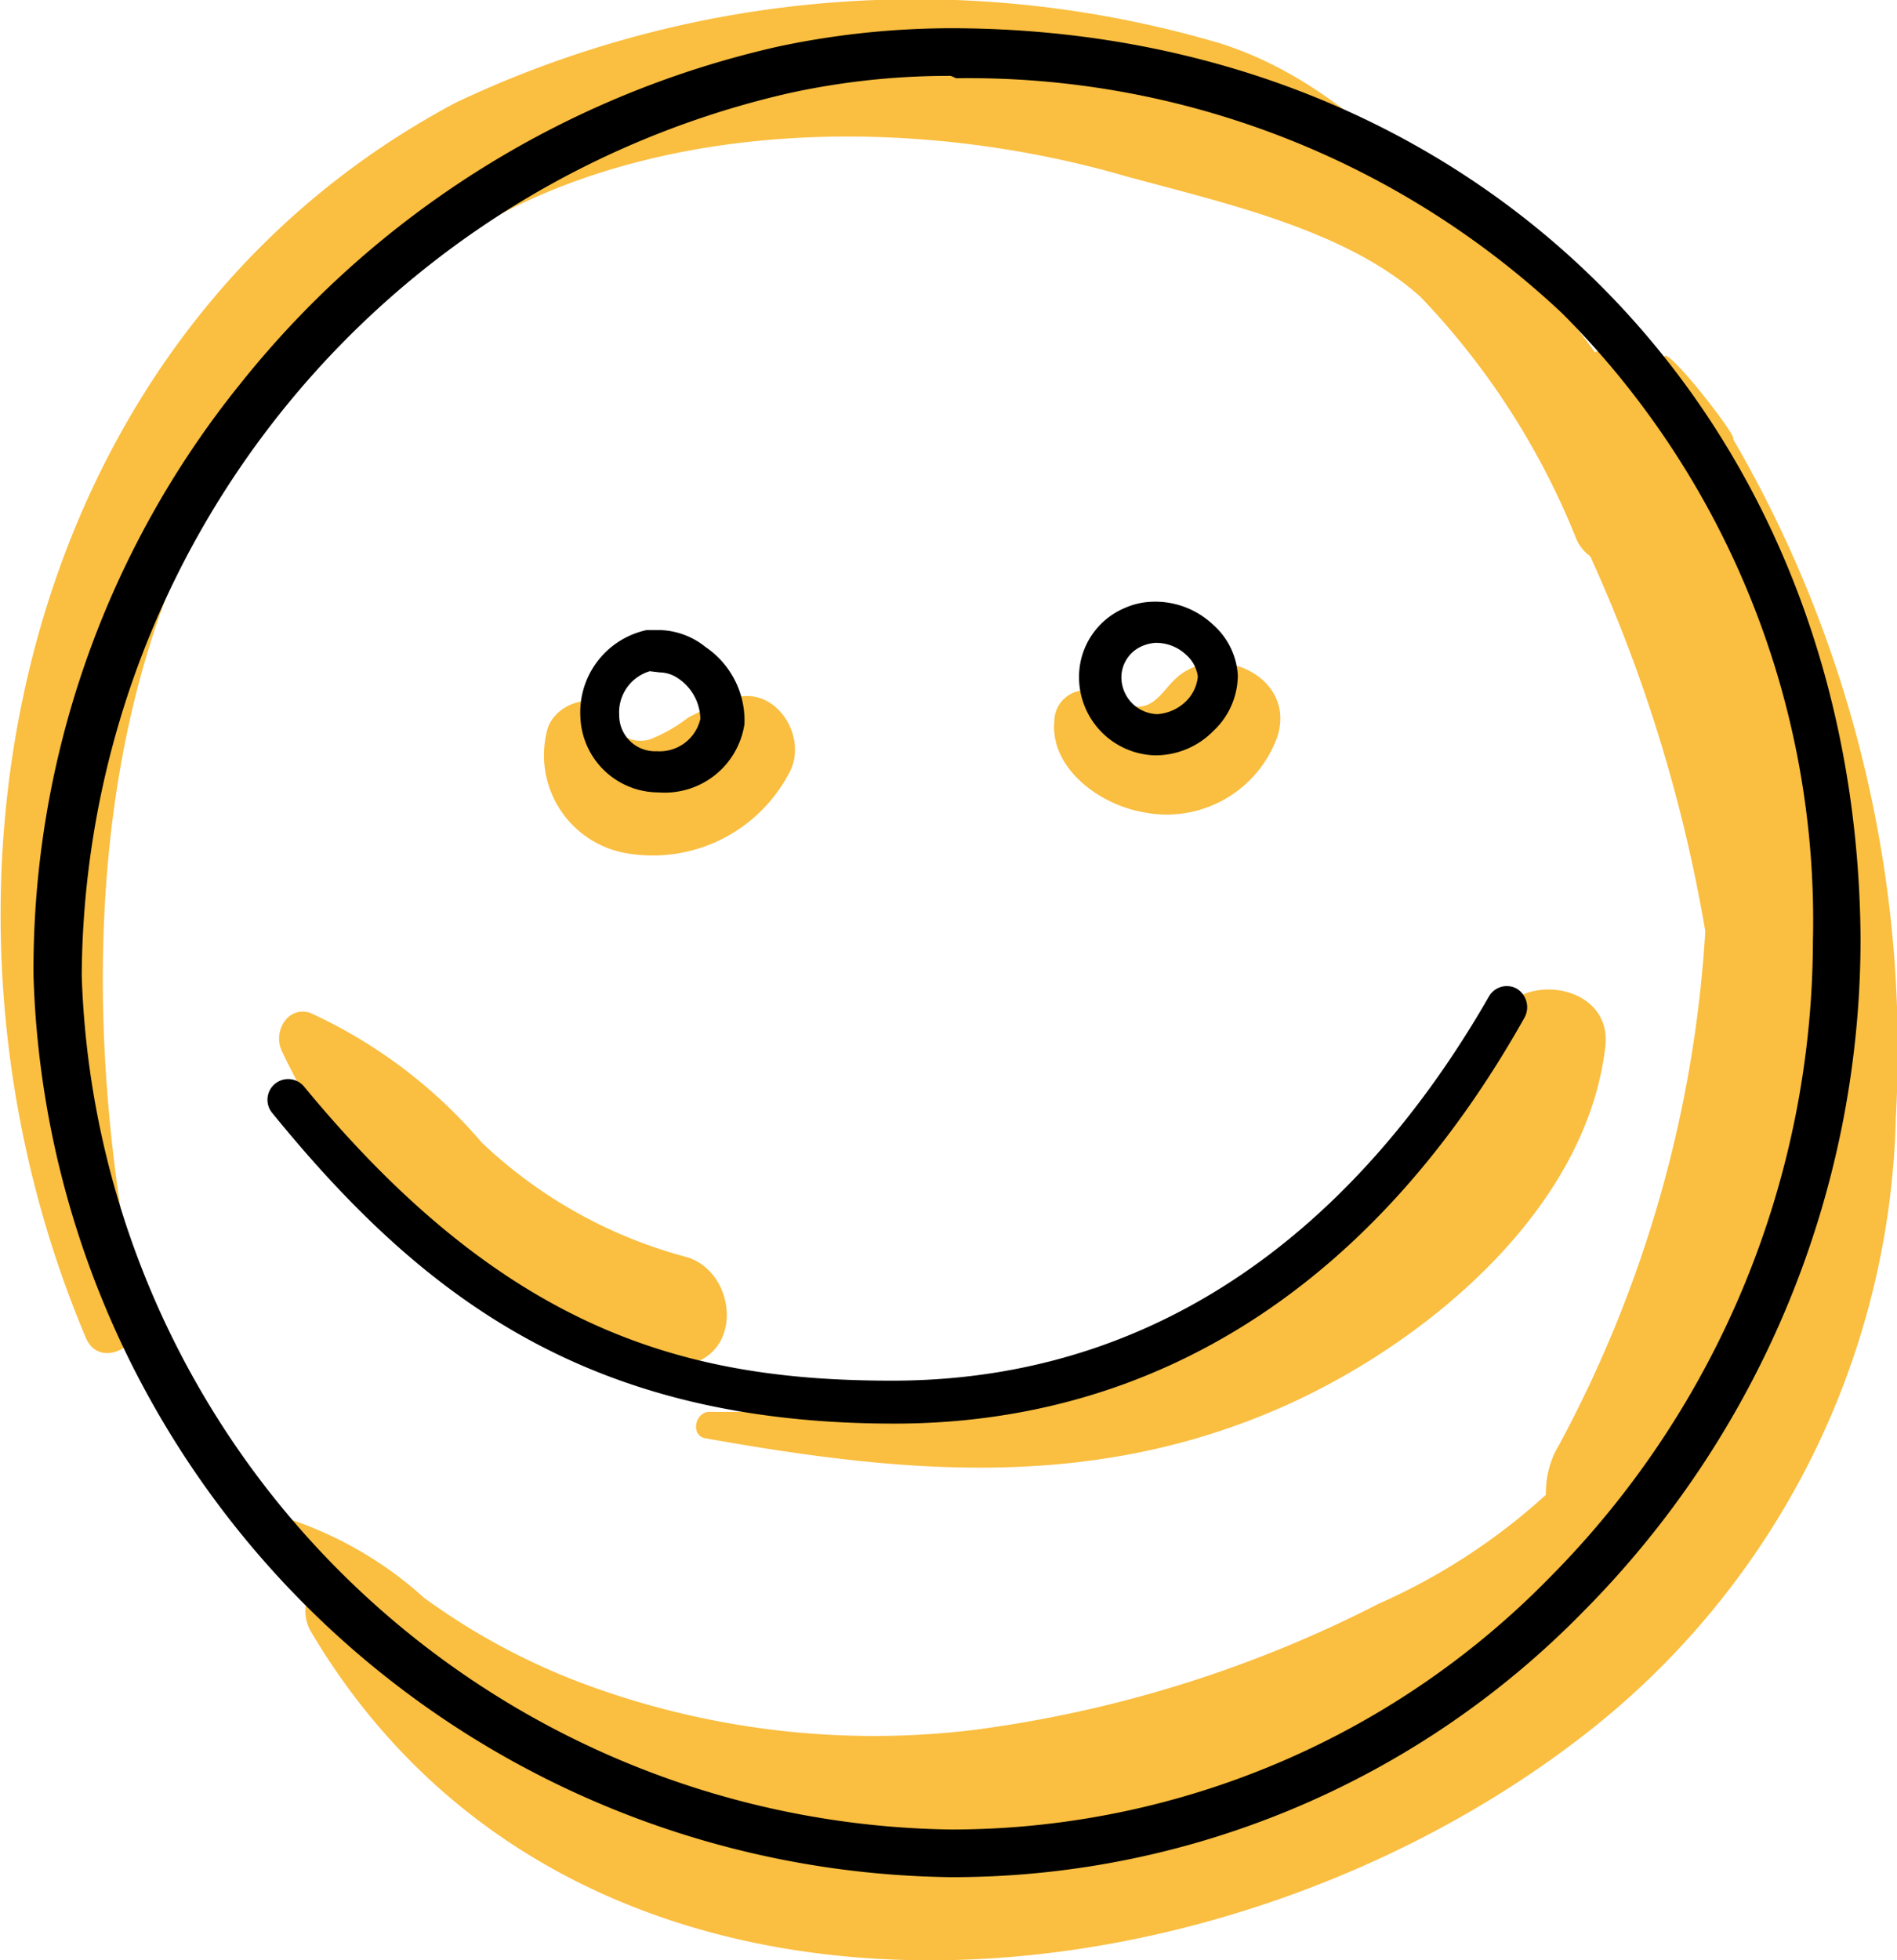 <svg xmlns="http://www.w3.org/2000/svg" viewBox="0 0 32.26 33.32"><defs><style>.cls-1{fill:#fabe40;}</style></defs><g id="Layer_2" data-name="Layer 2"><g id="Layer_1-2" data-name="Layer 1"><path class="cls-1" d="M28.45,8.41a11.43,11.43,0,0,0-3.25-4.5C23.78,2.68,22.6,1.33,20.76.74a18.28,18.28,0,0,0-13,1c-7.54,4-9.44,13.59-6.3,21,.23.55,1,.14.92-.39-1.44-6.68-.8-15,6-18.64C11.52,2,15.73,2,19.16,3c1.61.44,3.73.9,5,2.05a12.82,12.82,0,0,1,2.65,4.12C27.21,10.05,28.82,9.39,28.45,8.41Z"/><path class="cls-1" d="M29.47,7.46c.11,0-1.15-1.62-1.17-1.39a1.45,1.45,0,0,0-1.94,2A25.72,25.72,0,0,1,29,15.83a21.06,21.06,0,0,1-2.48,8.72,1.57,1.57,0,0,0-.23.86,10.55,10.55,0,0,1-2.84,1.85,21.06,21.06,0,0,1-6.91,2.15A14.17,14.17,0,0,1,10,28.65a11.35,11.35,0,0,1-2.79-1.49,6.47,6.47,0,0,0-2.63-1.44.25.25,0,0,0-.2.45,4.24,4.24,0,0,1,.91.79l0,.07a.7.7,0,0,0,0,.71c4.53,7.64,15.31,6.64,21.6,1.79A13.68,13.68,0,0,0,32.24,19,20.63,20.63,0,0,0,29.47,7.46Z"/><path d="M16.17,31.91A15.8,15.8,0,0,1,.57,16.59,15.85,15.85,0,0,1,4.09,6.52,16.27,16.27,0,0,1,13.24.79a14.22,14.22,0,0,1,3-.31C25.1.52,31.57,7,31.64,15.94a16.22,16.22,0,0,1-4.71,11.45,15,15,0,0,1-10.7,4.52Zm0-30.62a12.67,12.67,0,0,0-2.78.3,15.48,15.48,0,0,0-12,15A15,15,0,0,0,16.17,31.1h.06a14.24,14.24,0,0,0,10.13-4.29A15.4,15.4,0,0,0,30.83,16,14.61,14.61,0,0,0,26.57,5.33a14.74,14.74,0,0,0-10.31-4Z"/><path class="cls-1" d="M20,11.53c-.19.17-.33.45-.6.48s-.56-.18-.81-.26a.53.53,0,0,0-.66.5c-.08.81.77,1.42,1.48,1.55a2,2,0,0,0,2.31-1.27C22.06,11.5,20.69,10.89,20,11.53Z"/><path class="cls-1" d="M12.44,11.88a5.33,5.33,0,0,0-.74.32,2.61,2.61,0,0,1-.65.37c-.21.06-.48,0-.53-.21-.13-.67-1-.51-1.2,0a1.69,1.69,0,0,0,1.31,2.14,2.62,2.62,0,0,0,2.79-1.36C13.76,12.53,13.18,11.61,12.44,11.88Z"/><path class="cls-1" d="M25.46,17.27a14.43,14.43,0,0,1-1.89,3,10,10,0,0,1-2.8,2A21.39,21.39,0,0,1,12.07,24c-.26,0-.33.41-.07.45,3.42.61,6.62.9,9.89-.57,2.39-1.08,5.09-3.32,5.41-6.09C27.42,16.75,25.93,16.5,25.46,17.27Z"/><path class="cls-1" d="M11.68,21.37a8.06,8.06,0,0,1-3.49-1.95,8.44,8.44,0,0,0-2.91-2.2c-.39-.13-.64.32-.49.64,1.15,2.44,3.86,5.83,6.89,5.34C12.66,23,12.51,21.62,11.68,21.37Z"/><path d="M11.2,13.47h0a1.33,1.33,0,0,1-1.33-1.28A1.43,1.43,0,0,1,11,10.71h0l.19,0A1.29,1.29,0,0,1,12,11a1.51,1.51,0,0,1,.66,1.31A1.37,1.37,0,0,1,11.2,13.47Zm-.15-2.06a.73.73,0,0,0-.52.75.61.61,0,0,0,.64.61.71.71,0,0,0,.74-.55.85.85,0,0,0-.38-.69.57.57,0,0,0-.31-.1Z"/><path d="M19.63,12.84h0a1.33,1.33,0,0,1-1.28-1.33,1.27,1.27,0,0,1,.79-1.18,1.23,1.23,0,0,1,.43-.1,1.43,1.43,0,0,1,1.06.39,1.24,1.24,0,0,1,.42.86,1.3,1.3,0,0,1-.41.94A1.38,1.38,0,0,1,19.63,12.84Zm0-1.91h0a.65.65,0,0,0-.2.05.58.58,0,0,0-.36.54.63.63,0,0,0,.61.62.77.77,0,0,0,.49-.22.68.68,0,0,0,.2-.42.6.6,0,0,0-.2-.37A.74.74,0,0,0,19.61,10.93Z"/><path d="M15.21,24.2c-5.17,0-8-2.11-10.58-5.28a.35.35,0,0,1,.54-.45c3.44,4.17,6.5,5,10,5,5.3,0,8.44-3.55,10.15-6.53a.35.35,0,0,1,.48-.13.37.37,0,0,1,.13.48C23.39,21.82,19.68,24.2,15.21,24.2Z"/></g></g></svg>